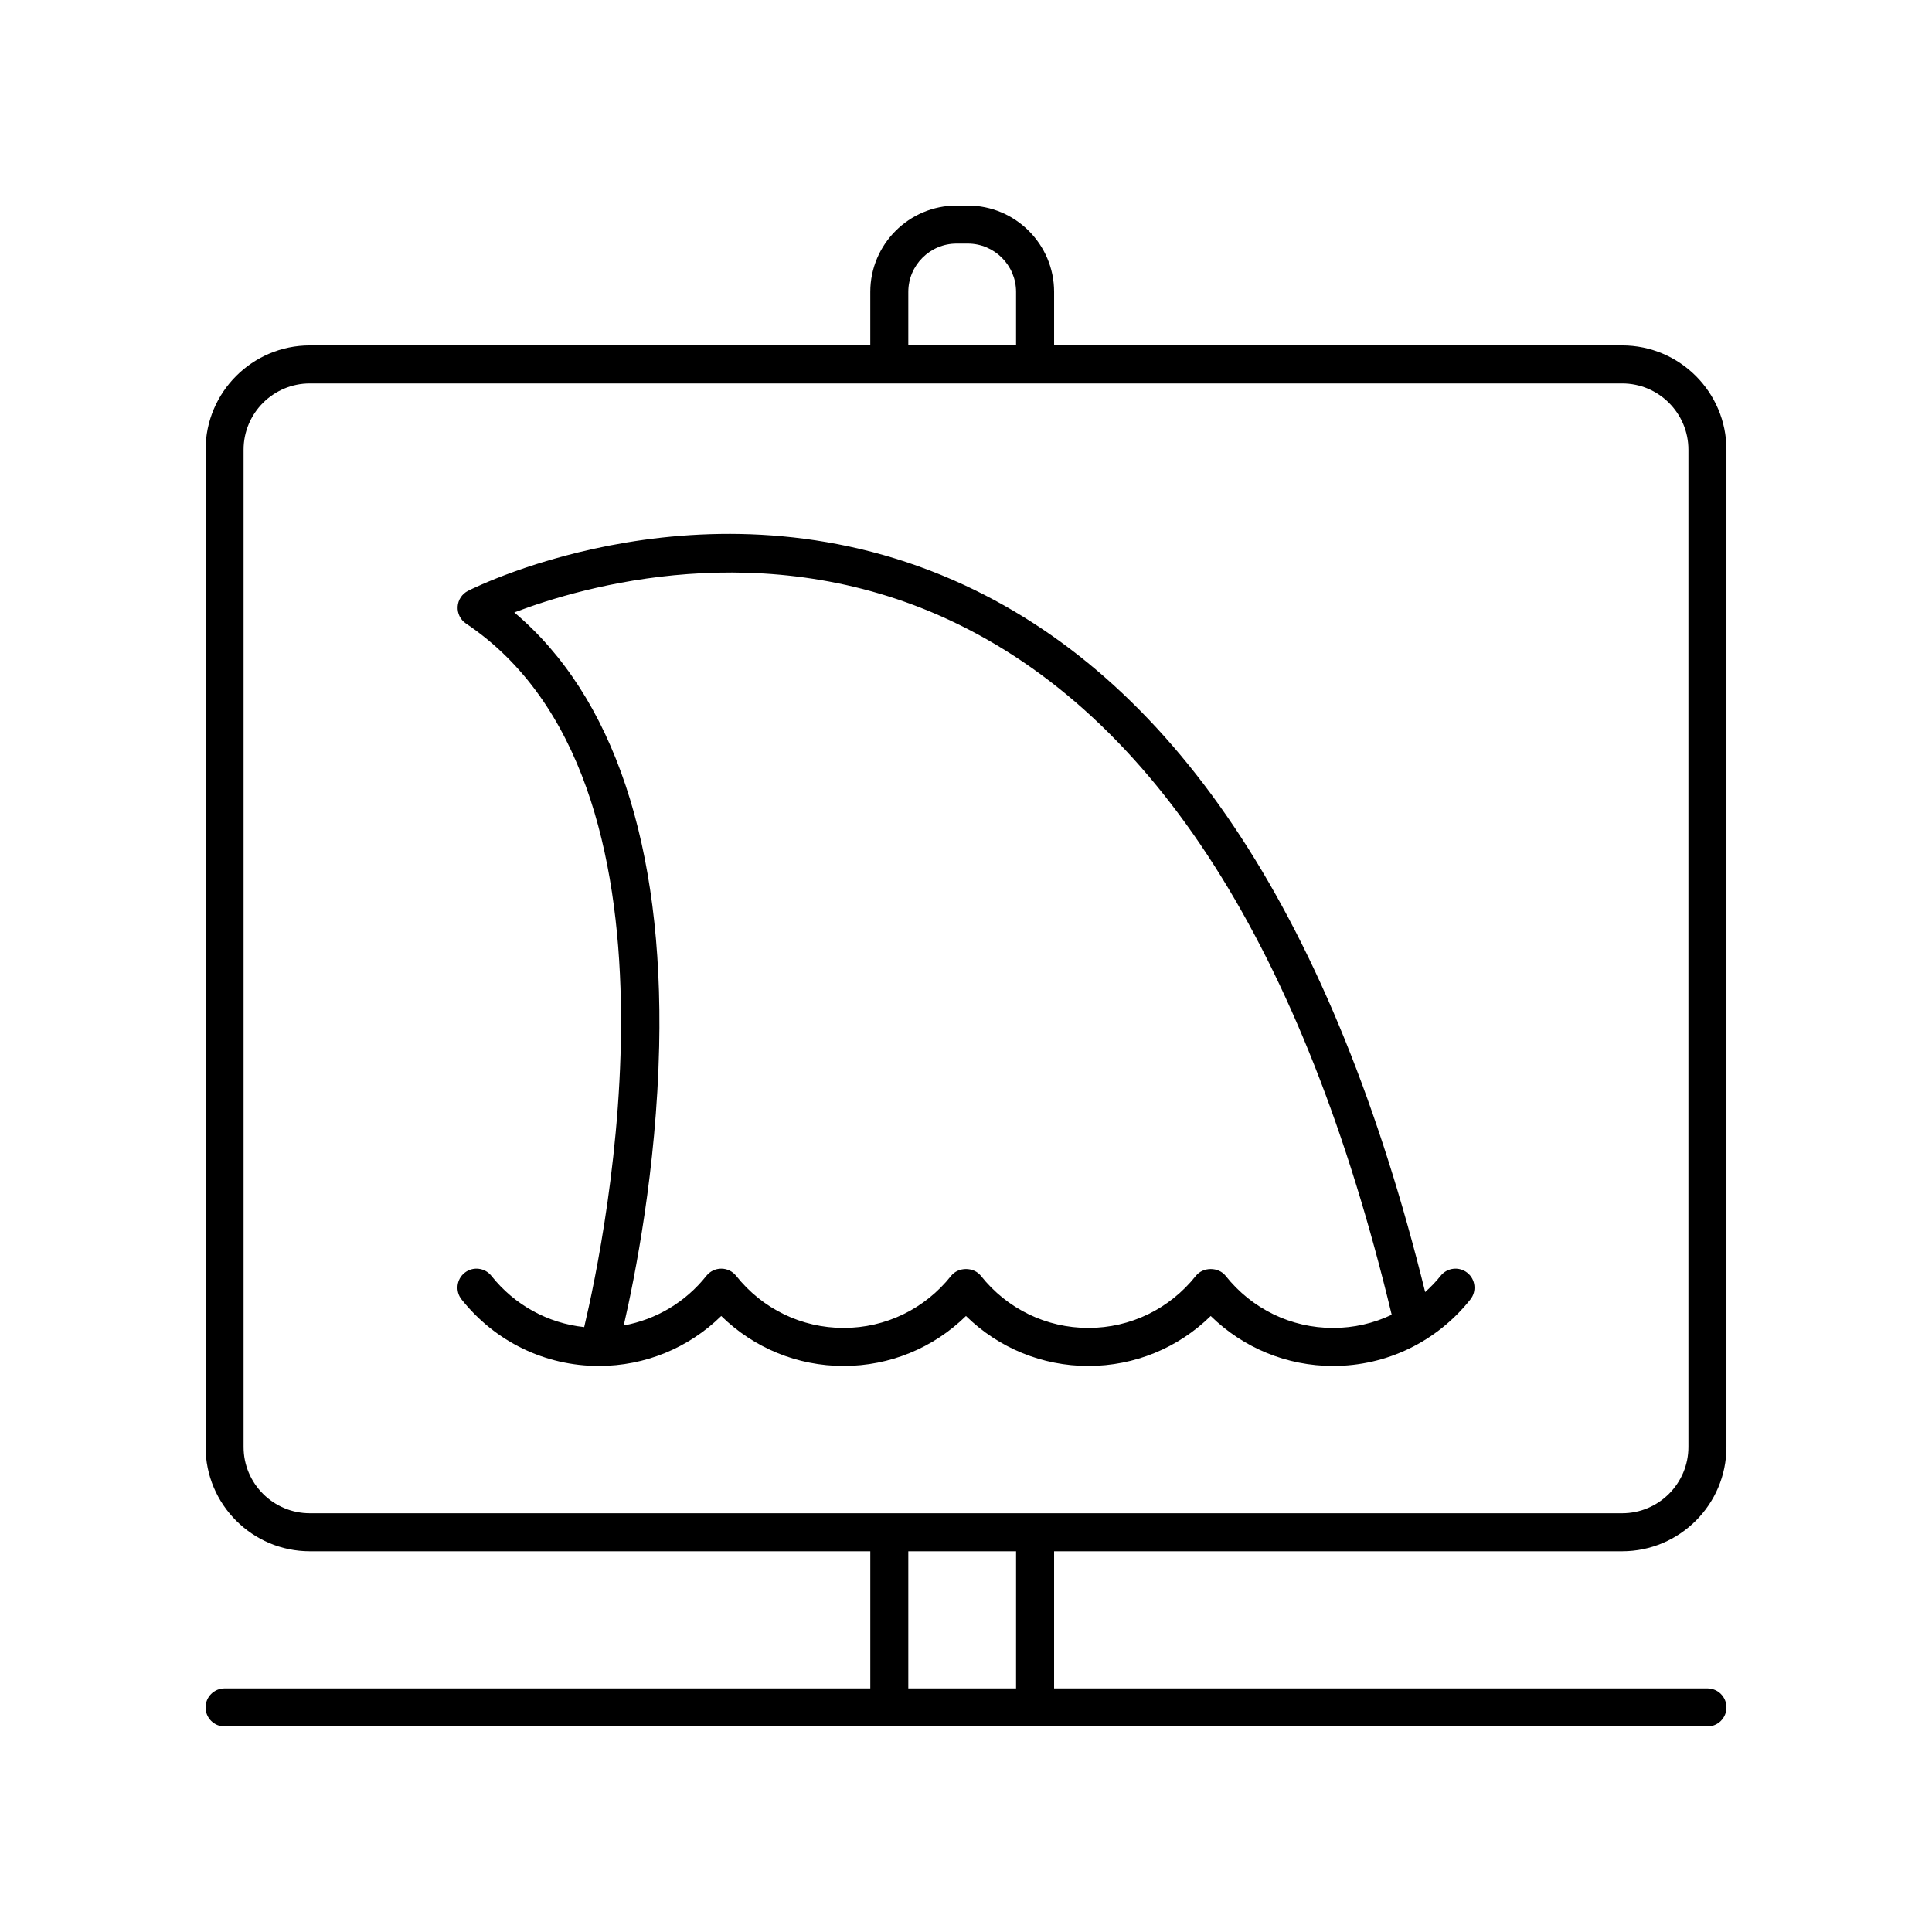 <?xml version="1.0" encoding="UTF-8"?>
<!-- Uploaded to: SVG Repo, www.svgrepo.com, Generator: SVG Repo Mixer Tools -->
<svg fill="#000000" width="800px" height="800px" version="1.1" viewBox="144 144 512 512" xmlns="http://www.w3.org/2000/svg">
 <g>
  <path d="m525.78 482.11c-1.25 1.574-2.641 2.981-4.094 4.305-24.152-97.855-65.164-160.92-122.03-187.32-66.395-30.82-128.98 0.145-131.62 1.48-1.598 0.809-2.644 2.402-2.754 4.184-0.109 1.785 0.734 3.5 2.223 4.492 62.082 41.676 36.875 163 31.312 186.45-9.633-1.027-18.445-5.844-24.598-13.59-1.734-2.18-4.902-2.535-7.078-0.812-2.18 1.73-2.543 4.898-0.812 7.078 8.898 11.199 22.156 17.617 36.375 17.617 12.246 0 23.781-4.762 32.43-13.238 8.648 8.477 20.18 13.238 32.43 13.238s23.785-4.762 32.43-13.238c8.648 8.477 20.184 13.238 32.43 13.238 12.25 0 23.785-4.762 32.43-13.238 8.648 8.477 20.184 13.238 32.434 13.238 14.223 0 27.477-6.422 36.375-17.617 1.73-2.18 1.367-5.348-0.812-7.078-2.176-1.723-5.34-1.367-7.074 0.812zm-56.973 0c-1.91-2.406-5.977-2.394-7.891 0-6.969 8.777-17.352 13.809-28.484 13.809-11.129 0-21.512-5.031-28.484-13.809-1.914-2.402-5.977-2.402-7.891 0-6.973 8.777-17.355 13.809-28.484 13.809-11.133 0-21.516-5.031-28.484-13.809-0.957-1.199-2.41-1.902-3.945-1.902-1.539 0-2.988 0.703-3.945 1.902-5.57 7.012-13.332 11.582-21.902 13.156 2.945-12.77 8.672-41.449 9.387-73.926 1.176-53.297-12.062-92.816-38.387-115.04 18.223-6.953 66.121-20.809 115.12 1.938 54.648 25.367 94.133 87.359 117.4 184.19-4.785 2.269-10.059 3.496-15.52 3.496-11.133 0.004-21.516-5.031-28.488-13.809z"/>
  <path d="m573.89 235.54h-150.54v-14.188c0-12.613-10.262-22.875-22.875-22.875h-2.965c-12.613 0-22.875 10.262-22.875 22.875v14.188h-148.52c-15.234 0-27.633 12.398-27.633 27.633v264.29c0 15.238 12.398 27.637 27.637 27.637h148.52v36.348h-171.12c-2.781 0-5.039 2.254-5.039 5.039s2.254 5.039 5.039 5.039h392.97c2.781 0 5.039-2.254 5.039-5.039s-2.254-5.039-5.039-5.039h-173.14v-36.348h150.54c15.238 0 27.637-12.398 27.637-27.637v-264.29c0-15.234-12.398-27.633-27.637-27.633zm-189.18-14.191c0-7.055 5.742-12.797 12.797-12.797h2.965c7.055 0 12.797 5.742 12.797 12.797v14.188l-28.559 0.004zm28.559 370.1h-28.559v-36.348h28.562zm178.18-63.984c0 9.684-7.875 17.559-17.559 17.559h-347.78c-9.68 0-17.559-7.875-17.559-17.559v-264.29c0-9.684 7.875-17.559 17.559-17.559h347.78c9.684 0 17.559 7.879 17.559 17.559z"/>
 </g>
</svg>